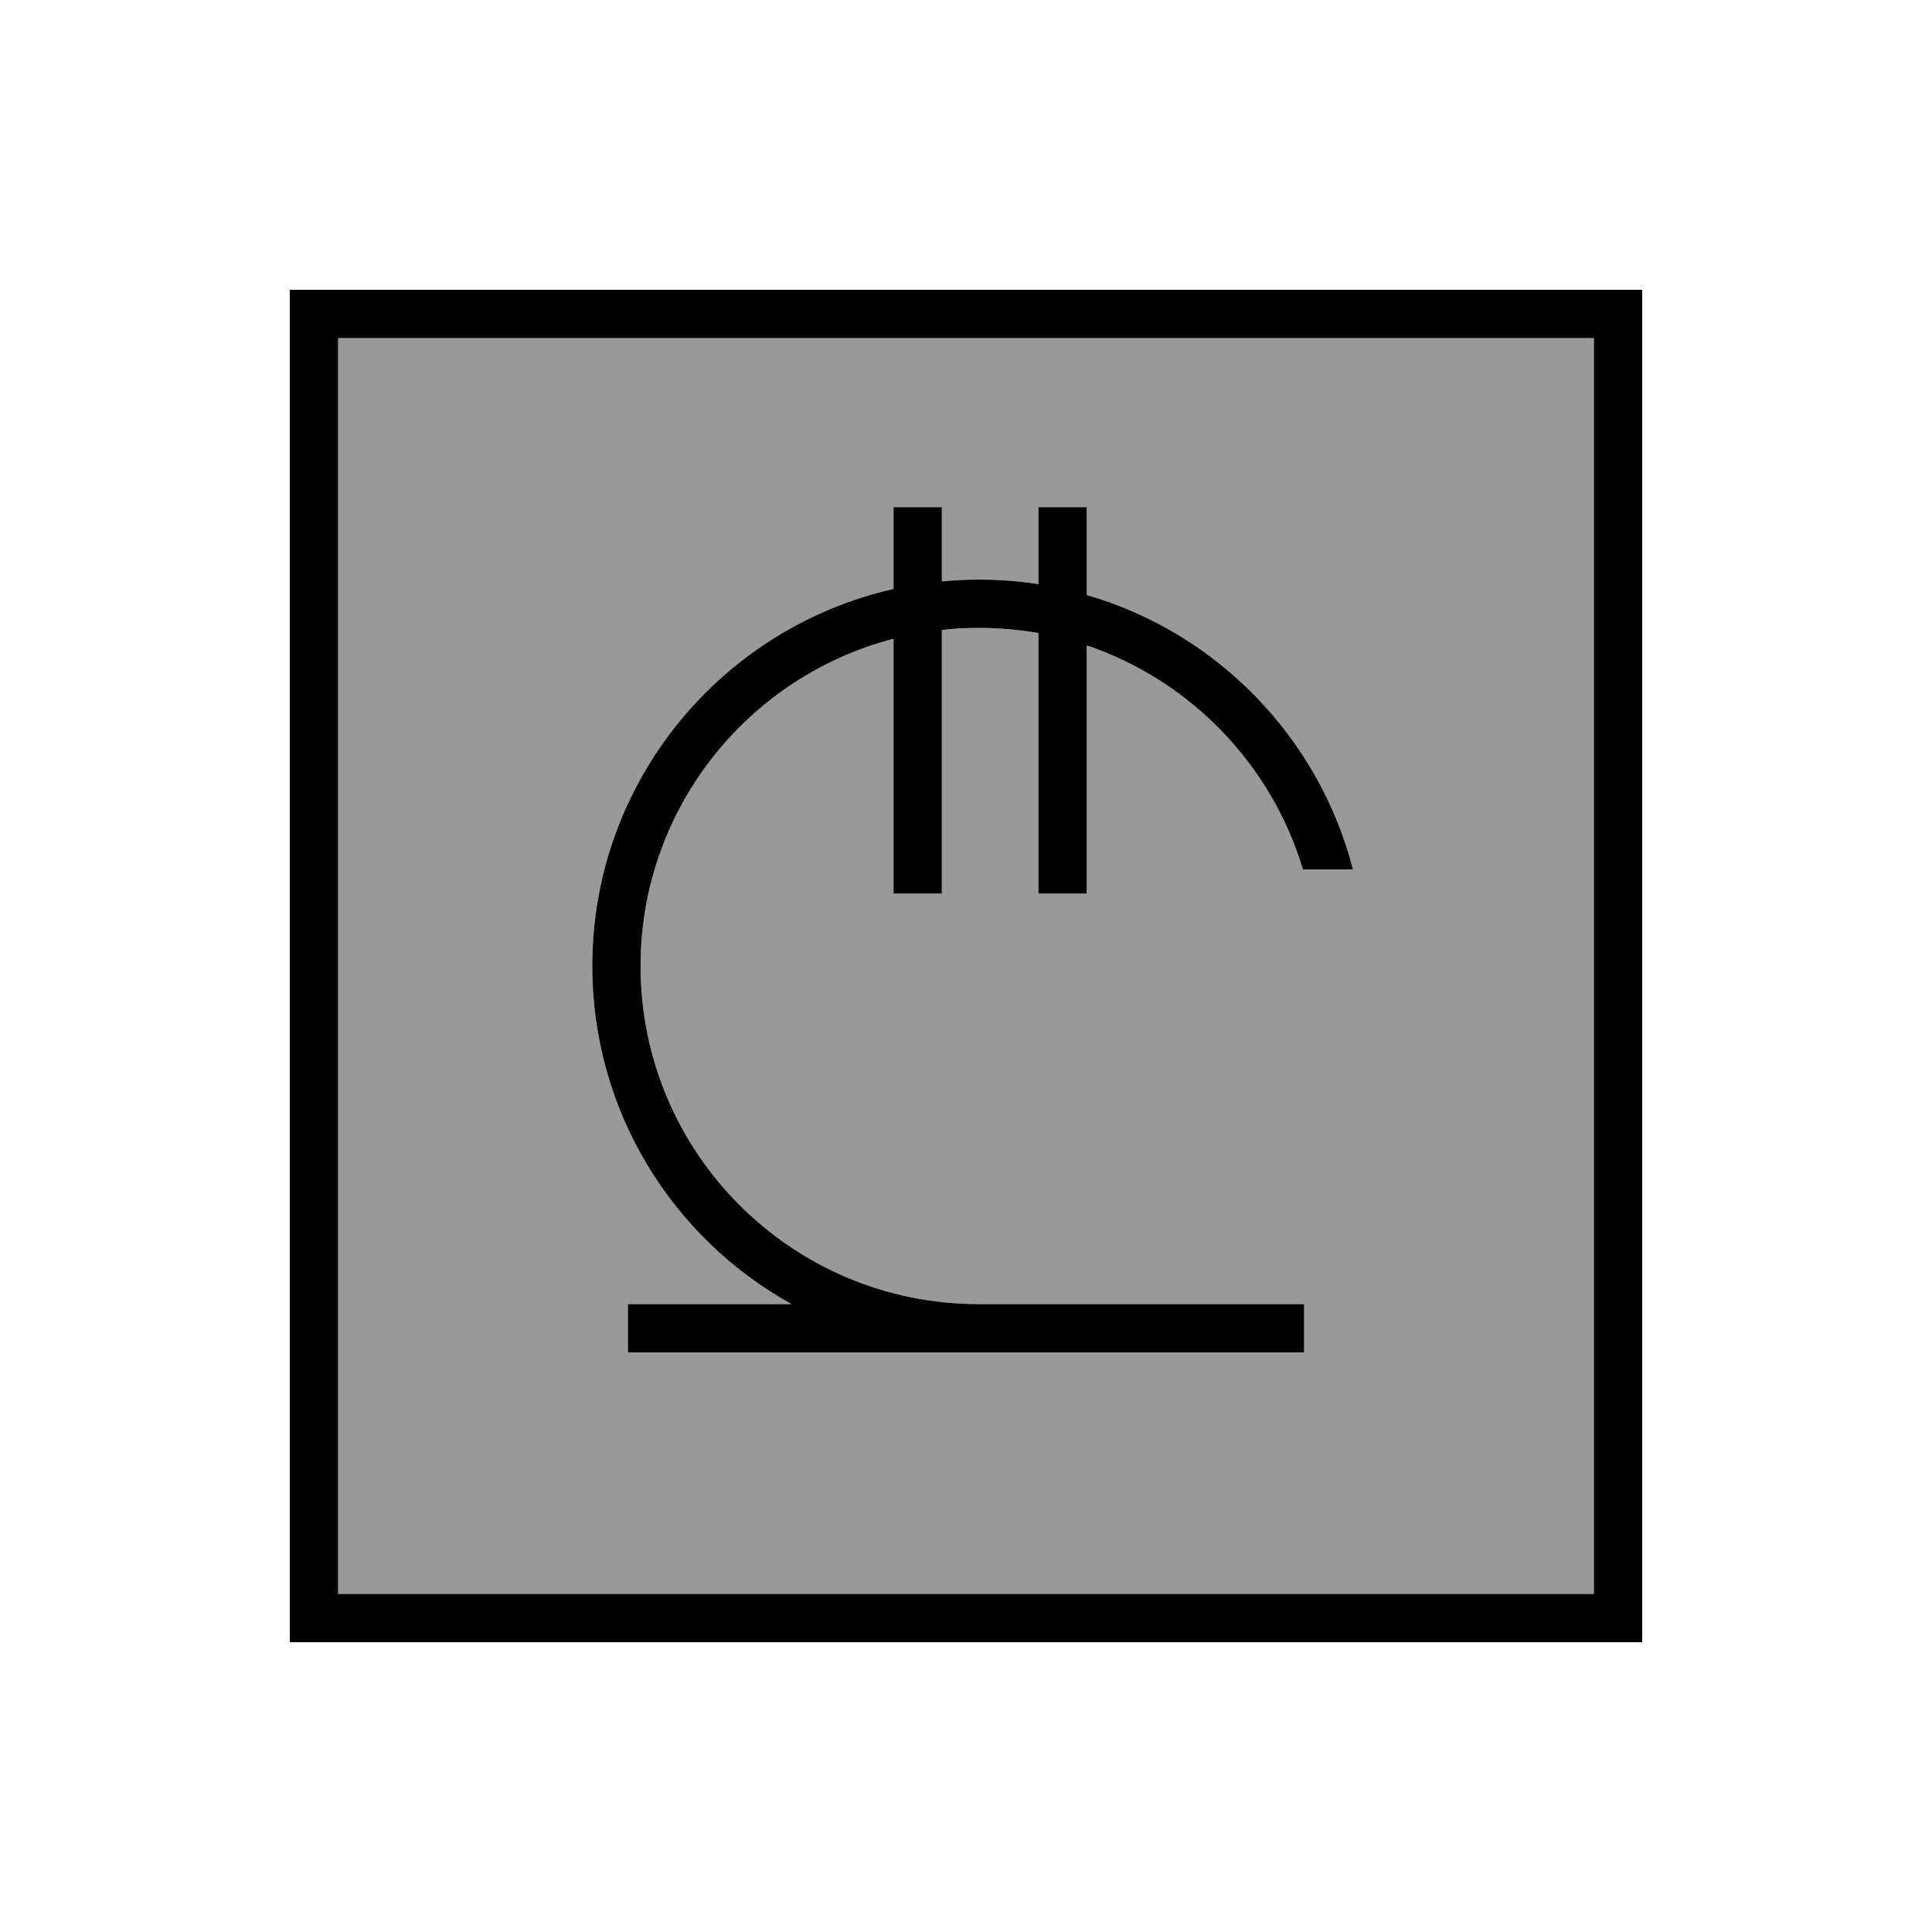 <svg xmlns="http://www.w3.org/2000/svg" viewBox="0 0 640 640"><!--! Font Awesome Pro 7.1.0 by @fontawesome - https://fontawesome.com License - https://fontawesome.com/license (Commercial License) Copyright 2025 Fonticons, Inc. --><path opacity=".4" fill="currentColor" d="M112 112L528 112L528 528L112 528L112 112zM196.2 320C196.2 368.2 222.8 410.2 262.2 432L208 432L208 448L432 448L432 432L324.2 432C262.3 432 212.2 381.9 212.2 320C212.2 267.9 247.8 224.1 296 211.6L296 296L312 296L312 208.7C316 208.3 320.1 208 324.2 208C331 208 337.6 208.6 344 209.7L344 296L360 296L360 213.8C394.3 225.4 421.2 253.1 431.6 288L448.2 288C436.9 244.3 403.2 209.6 360 197.1L360 168L344 168L344 193.5C337.5 192.5 330.9 192 324.2 192C320.1 192 316 192.2 312 192.6L312 168L296 168L296 195.1C238.9 208 196.2 259 196.2 320z"/><path fill="currentColor" d="M112 112L112 528L528 528L528 112L112 112zM96 96L544 96L544 544L96 544L96 96zM312 168L312 192.6C316 192.2 320.1 192 324.2 192C330.9 192 337.5 192.5 344 193.5L344 168L360 168L360 197.1C403.2 209.6 436.9 244.3 448.2 288L431.6 288C421.2 253.2 394.3 225.4 360 213.8L360 296L344 296L344 209.7C337.6 208.6 331 208 324.2 208C320.1 208 316 208.2 312 208.7L312 296L296 296L296 211.6C247.8 224.1 212.2 267.9 212.2 320C212.2 381.9 262.3 432 324.2 432L432 432L432 448L208 448L208 432L262.2 432C222.8 410.2 196.2 368.2 196.2 320C196.2 259 238.9 208 296 195.1L296 168L312 168z"/></svg>